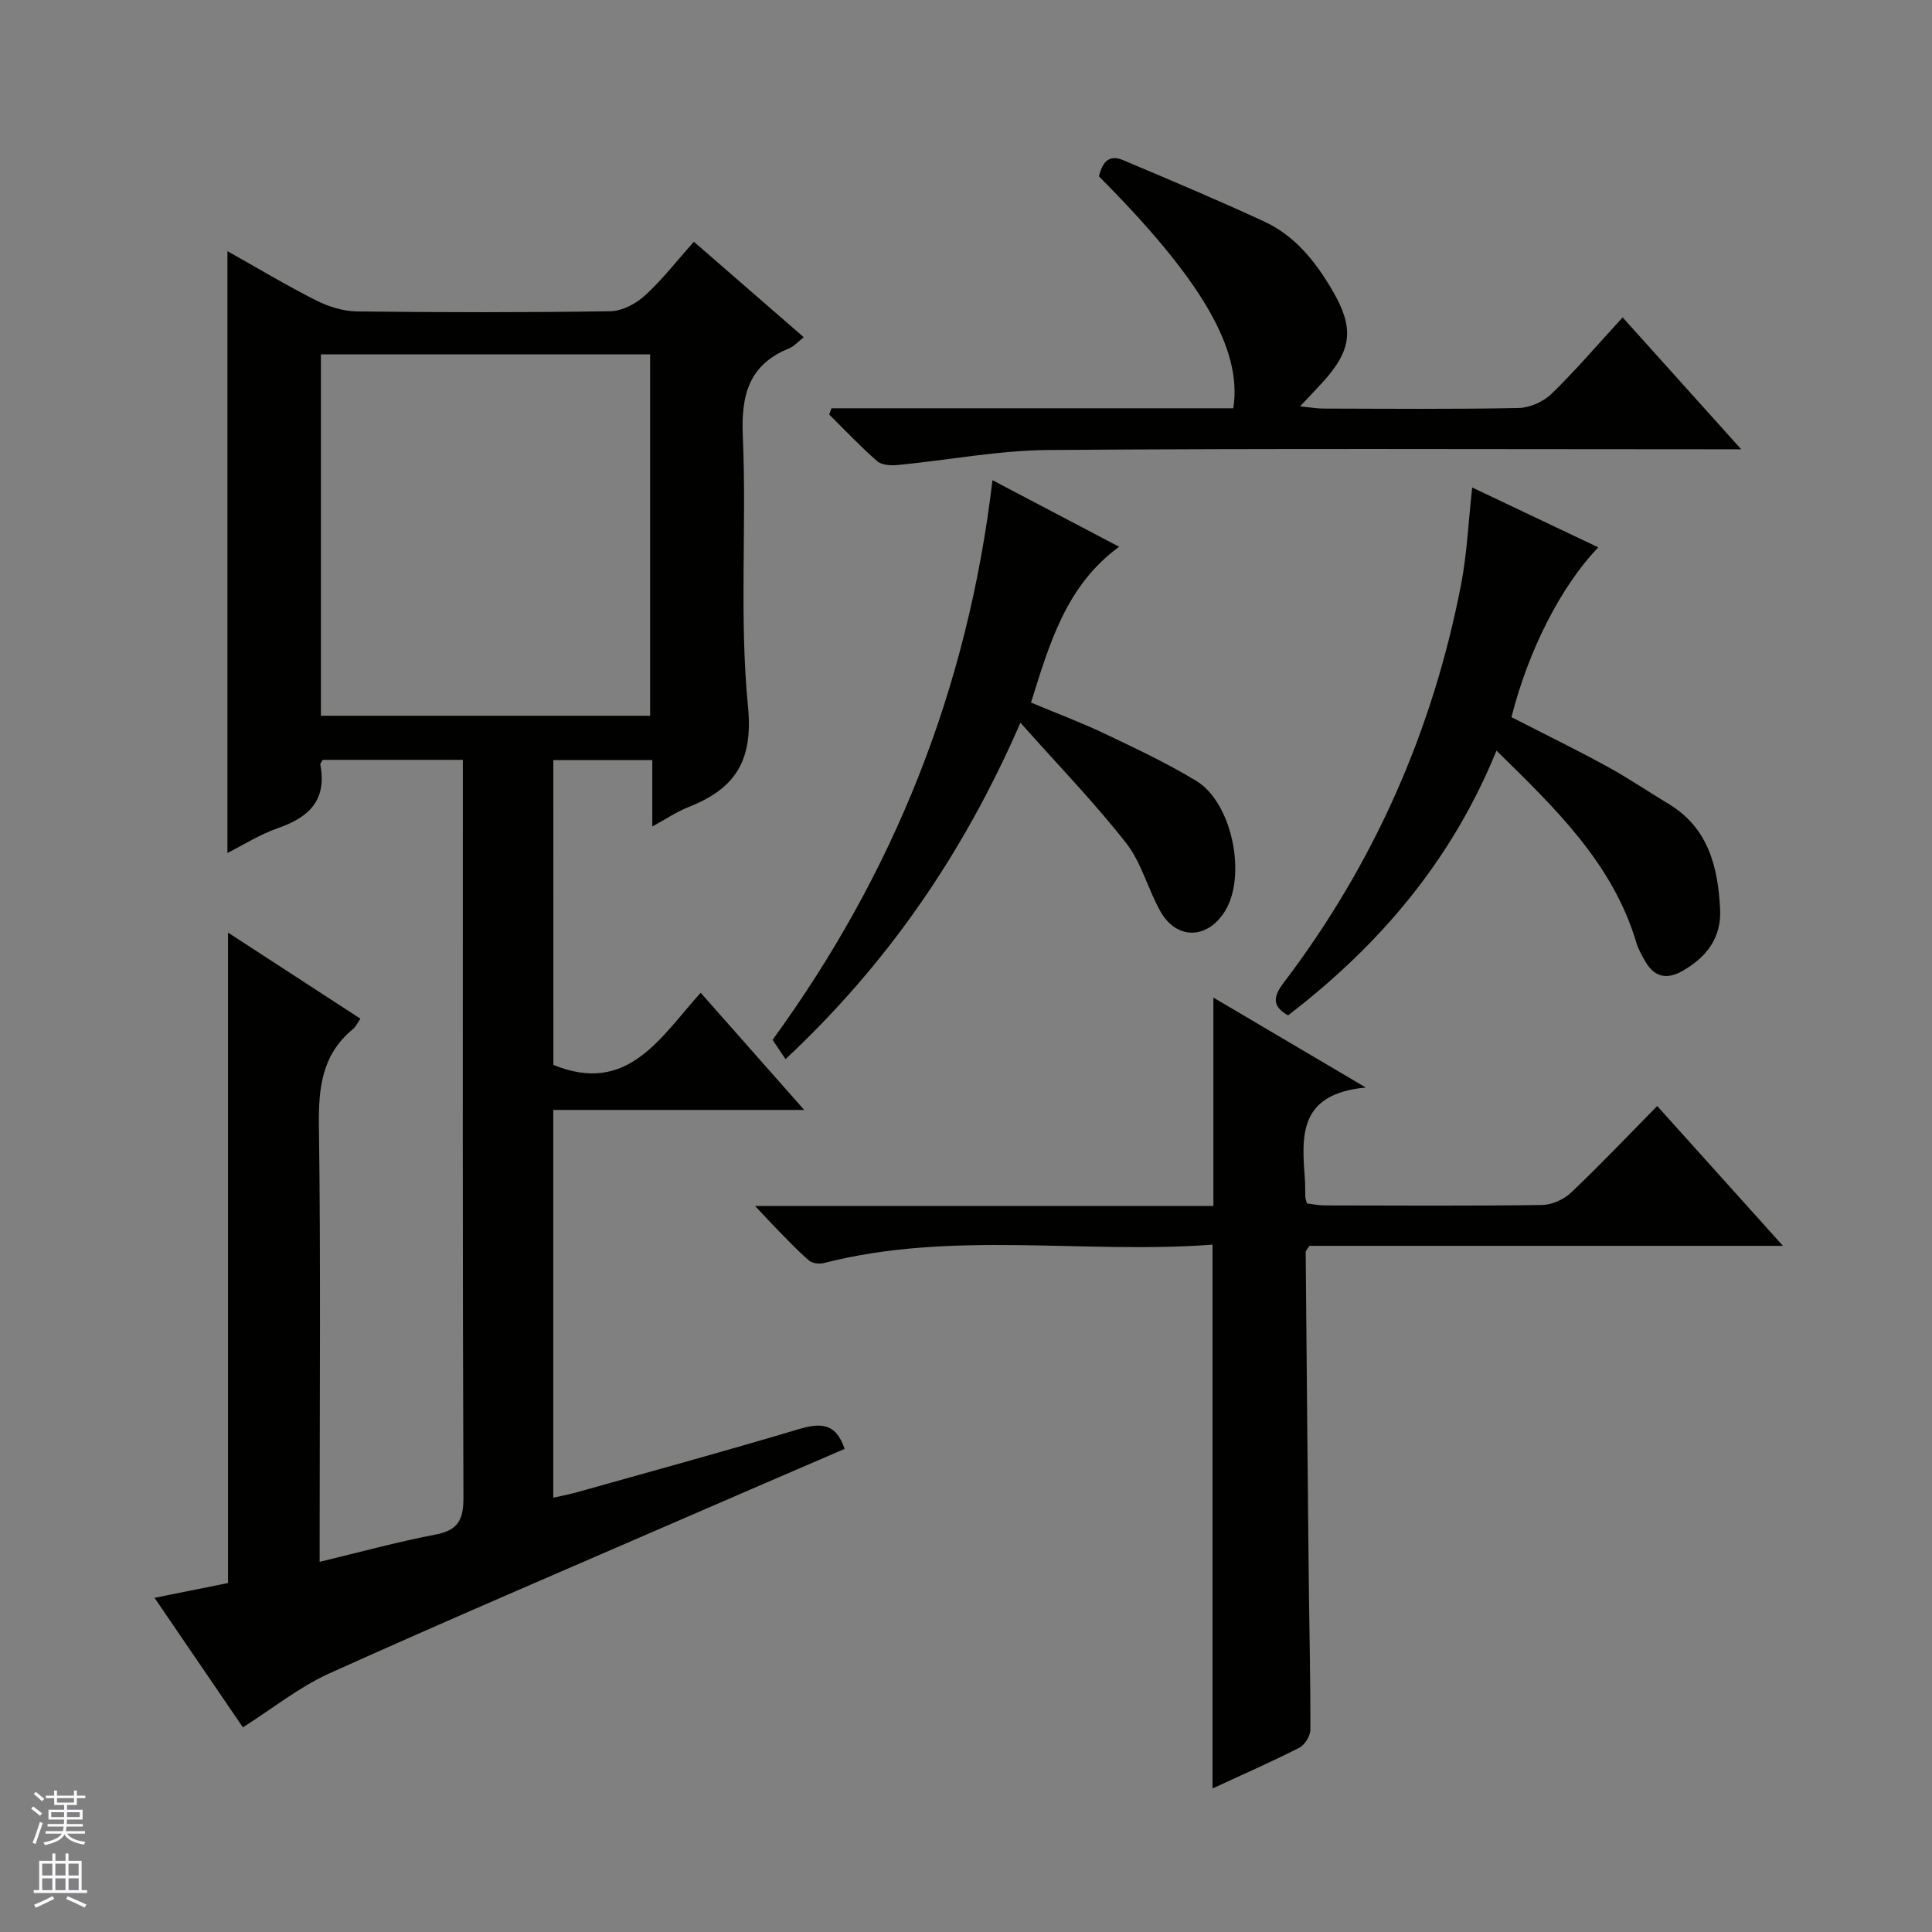 <svg enable-background="new 0 0 400 400" viewBox="0 0 400 400" xmlns="http://www.w3.org/2000/svg"><rect x="0" y="0" width="400" height="400" fill="#808080" stroke="none"/><g fill="#010100"><path d="m114.57 220.47c15.37 6.3 22.06-5.59 30.5-14.93 7.08 8.02 13.92 15.76 21.43 24.26-17.82 0-34.7 0-51.95 0v80.28c1.66-.38 3.22-.66 4.74-1.08 15.33-4.31 30.7-8.51 45.95-13.07 4.44-1.32 7.79-1.51 9.63 4.05-10.78 4.65-21.73 9.35-32.65 14.1-24.69 10.73-49.46 21.29-73.99 32.36-6.28 2.84-11.83 7.32-17.94 11.19-5.94-8.71-11.9-17.43-18.3-26.82 5.59-1.12 10.41-2.09 15.22-3.06 0-44.83 0-89.51 0-134.67 9.08 5.91 18.07 11.76 27.41 17.83-.65.93-.98 1.69-1.55 2.16-6.44 5.28-7.15 12.21-7.04 20.07.38 27.99.15 55.98.15 83.97v6.25c8.37-2.01 16.13-4.14 24.01-5.65 4.71-.9 5.78-3.11 5.76-7.72-.19-48.82-.12-97.64-.12-146.46 0-1.97 0-3.93 0-6.21-9.99 0-19.54 0-29.02 0-.23.45-.54.77-.49 1.01 1.38 7.2-2.23 10.85-8.66 13.08-3.88 1.34-7.43 3.61-10.57 5.19 0-41.31 0-82.69 0-124.6 6.24 3.5 12.19 7.08 18.37 10.2 2.56 1.29 5.6 2.24 8.43 2.28 17.49.2 34.99.23 52.48-.04 2.43-.04 5.28-1.55 7.15-3.25 3.55-3.23 6.52-7.09 10.14-11.14 7.55 6.56 14.99 13.03 22.75 19.77-1.21.95-2 1.88-3 2.29-8.36 3.39-9.99 9.62-9.62 18.19.82 18.63-.75 37.42 1.07 55.92 1.13 11.53-2.79 17.13-12.42 20.92-2.4.95-4.58 2.45-7.39 3.98 0-4.91 0-9.17 0-13.76-6.91 0-13.5 0-20.49 0 .01 21.09.01 42.3.01 63.11zm-48.13-72.28h68.16c0-25.28 0-50.15 0-74.82-22.96 0-45.51 0-68.16 0z"/><path d="m251.04 257.69c-26.76 2.01-53.84-3.02-80.46 3.81-.94.24-2.38.08-3.07-.51-2.27-1.94-4.32-4.15-6.43-6.28-1.35-1.37-2.64-2.79-4.74-5.02h94.88c0-14.51 0-28.46 0-43.15 10.22 6.03 20.02 11.81 31.56 18.62-14.15 1.3-13.25 10.29-12.61 19.14.08 1.16.03 2.33.08 3.5.01.32.15.64.33 1.35 1.14.14 2.42.42 3.7.42 15 .03 29.99.12 44.98-.09 2.04-.03 4.5-1.13 6-2.55 6.01-5.7 11.73-11.73 17.85-17.94 8.74 9.72 17.01 18.91 26.03 28.95-33.55 0-65.93 0-98.04 0-.45.74-.77 1.01-.77 1.29.19 22.14.39 44.28.62 66.41.11 10.83.38 21.65.35 32.48 0 1.27-1.15 3.14-2.28 3.72-5.91 3-11.98 5.67-17.98 8.44 0-37.37 0-74.48 0-112.59z"/><path d="m172.15 84.53h83.19c1.92-12.19-6.55-26.66-27.83-48.03.68-2.54 1.8-4.71 5.03-3.34 9.77 4.13 19.56 8.24 29.19 12.7 6.41 2.96 10.67 8.33 14.17 14.34 4.48 7.7 4.06 12.17-1.99 18.87-1.32 1.46-2.7 2.88-4.74 5.05 2.14.22 3.48.47 4.81.47 13.49.03 26.98.16 40.47-.12 2.32-.05 5.12-1.32 6.8-2.95 4.99-4.86 9.53-10.18 14.7-15.81 8.03 8.94 15.87 17.66 24.55 27.31-2.65 0-4.35 0-6.06 0-45.8 0-91.6-.2-137.4.15-10.38.08-20.73 2.1-31.11 3.1-1.43.14-3.35.05-4.31-.78-3.48-3.03-6.65-6.41-9.94-9.66.17-.45.32-.88.47-1.3z"/><path d="m304.8 100.93c8.73 4.14 17.37 8.24 26.1 12.39-7.7 8.05-14.44 21.24-17.97 35.16 6.53 3.35 13.21 6.61 19.73 10.17 4.37 2.38 8.49 5.19 12.76 7.76 8.26 4.96 10.26 13.02 10.71 21.77.31 5.98-2.81 10.02-7.82 12.86-3.16 1.79-5.73 1.3-7.6-1.87-.76-1.28-1.51-2.63-1.93-4.04-4.89-16.36-16.65-27.66-28.95-39.72-9.23 22.68-24.19 40.27-43.15 54.81-3.49-1.96-2.98-4.02-.91-6.75 18.69-24.62 30.88-52.19 36.74-82.51 1.23-6.42 1.51-13.04 2.29-20.03z"/><path d="m205.48 99.42c8.75 4.6 17.23 9.06 26.22 13.78-11.01 8.08-14.39 20-18.24 32.26 5.24 2.19 10.34 4.1 15.24 6.43 6.43 3.06 12.92 6.11 19 9.8 7.37 4.49 10.43 19.46 5.99 26.84-3.59 5.95-10.04 6.16-13.42.19-2.6-4.6-3.92-10.09-7.11-14.17-6.5-8.3-13.88-15.91-21.89-24.92-12.01 27.58-27.85 50.21-48.63 69.65-1.01-1.5-1.81-2.69-2.69-3.99 25.13-34.5 40.44-72.73 45.53-115.87z"/></g><path d="m6.45 374.46.42-.45c.65.47 1.27.95 1.85 1.44l-.45.49c-.66-.56-1.26-1.06-1.83-1.48m.93 7.33-.63-.26c.55-1.36 1.05-2.8 1.52-4.33.19.1.38.19.59.27-.46 1.29-.95 2.73-1.48 4.32m-.38-10.38.44-.42c.43.34 1.01.82 1.74 1.44l-.49.49c-.53-.51-1.09-1.01-1.69-1.51m2.5.35h1.72v-1.04h.59v1.04h3.52v-1.04h.59v1.04h1.75v.53h-1.75v1.42h-2.03v.97h3.22v2.03h-3.24c0 .35-.01.66-.03.93h3.32v.53h-3.37c-.03.27-.08.58-.15.94h3.96v.53h-3.71c.67.92 1.93 1.48 3.79 1.68-.13.24-.23.44-.29.59-2.13-.38-3.48-1.08-4.04-2.12-.43.97-1.77 1.72-4.03 2.23-.09-.19-.2-.37-.33-.55 2.1-.42 3.37-1.03 3.81-1.83h-3.36v-.53h3.58c.08-.29.13-.61.16-.94h-3.33v-.53h3.39c.02-.27.04-.58.04-.93h-3.23v-2.03h3.25v-.97h-2.07v-1.42h-1.73zm1.12 3.44v1h2.65c.01-.3.02-.44.01-.4v-.25-.35zm1.19-2h3.52v-.91h-3.52zm4.71 2h-2.63v.59c0 .15-.01.28-.01.4h2.64z" fill="#fafafc"/><path d="m13.55 383.74h.63v1.52h2.72v6.07h1.13v.6h-11.05v-.6h1.13v-6.07h2.73v-1.52h.63v1.52h2.1v-1.52zm-2.68 8.83.38.56c-1.24.63-2.53 1.25-3.85 1.85-.1-.21-.21-.42-.34-.63 1.36-.55 2.63-1.15 3.81-1.78m-2.13-4.27h2.1v-2.45h-2.1zm0 3.04h2.1v-2.46h-2.1zm2.72-3.04h2.1v-2.45h-2.1zm0 3.04h2.1v-2.46h-2.1zm6.07 3.6c-1.41-.71-2.7-1.3-3.86-1.78l.35-.56c1.45.62 2.75 1.19 3.88 1.72zm-1.25-9.09h-2.1v2.45h2.1zm-2.09 5.49h2.1v-2.46h-2.1z" fill="#fafafc"/></svg>